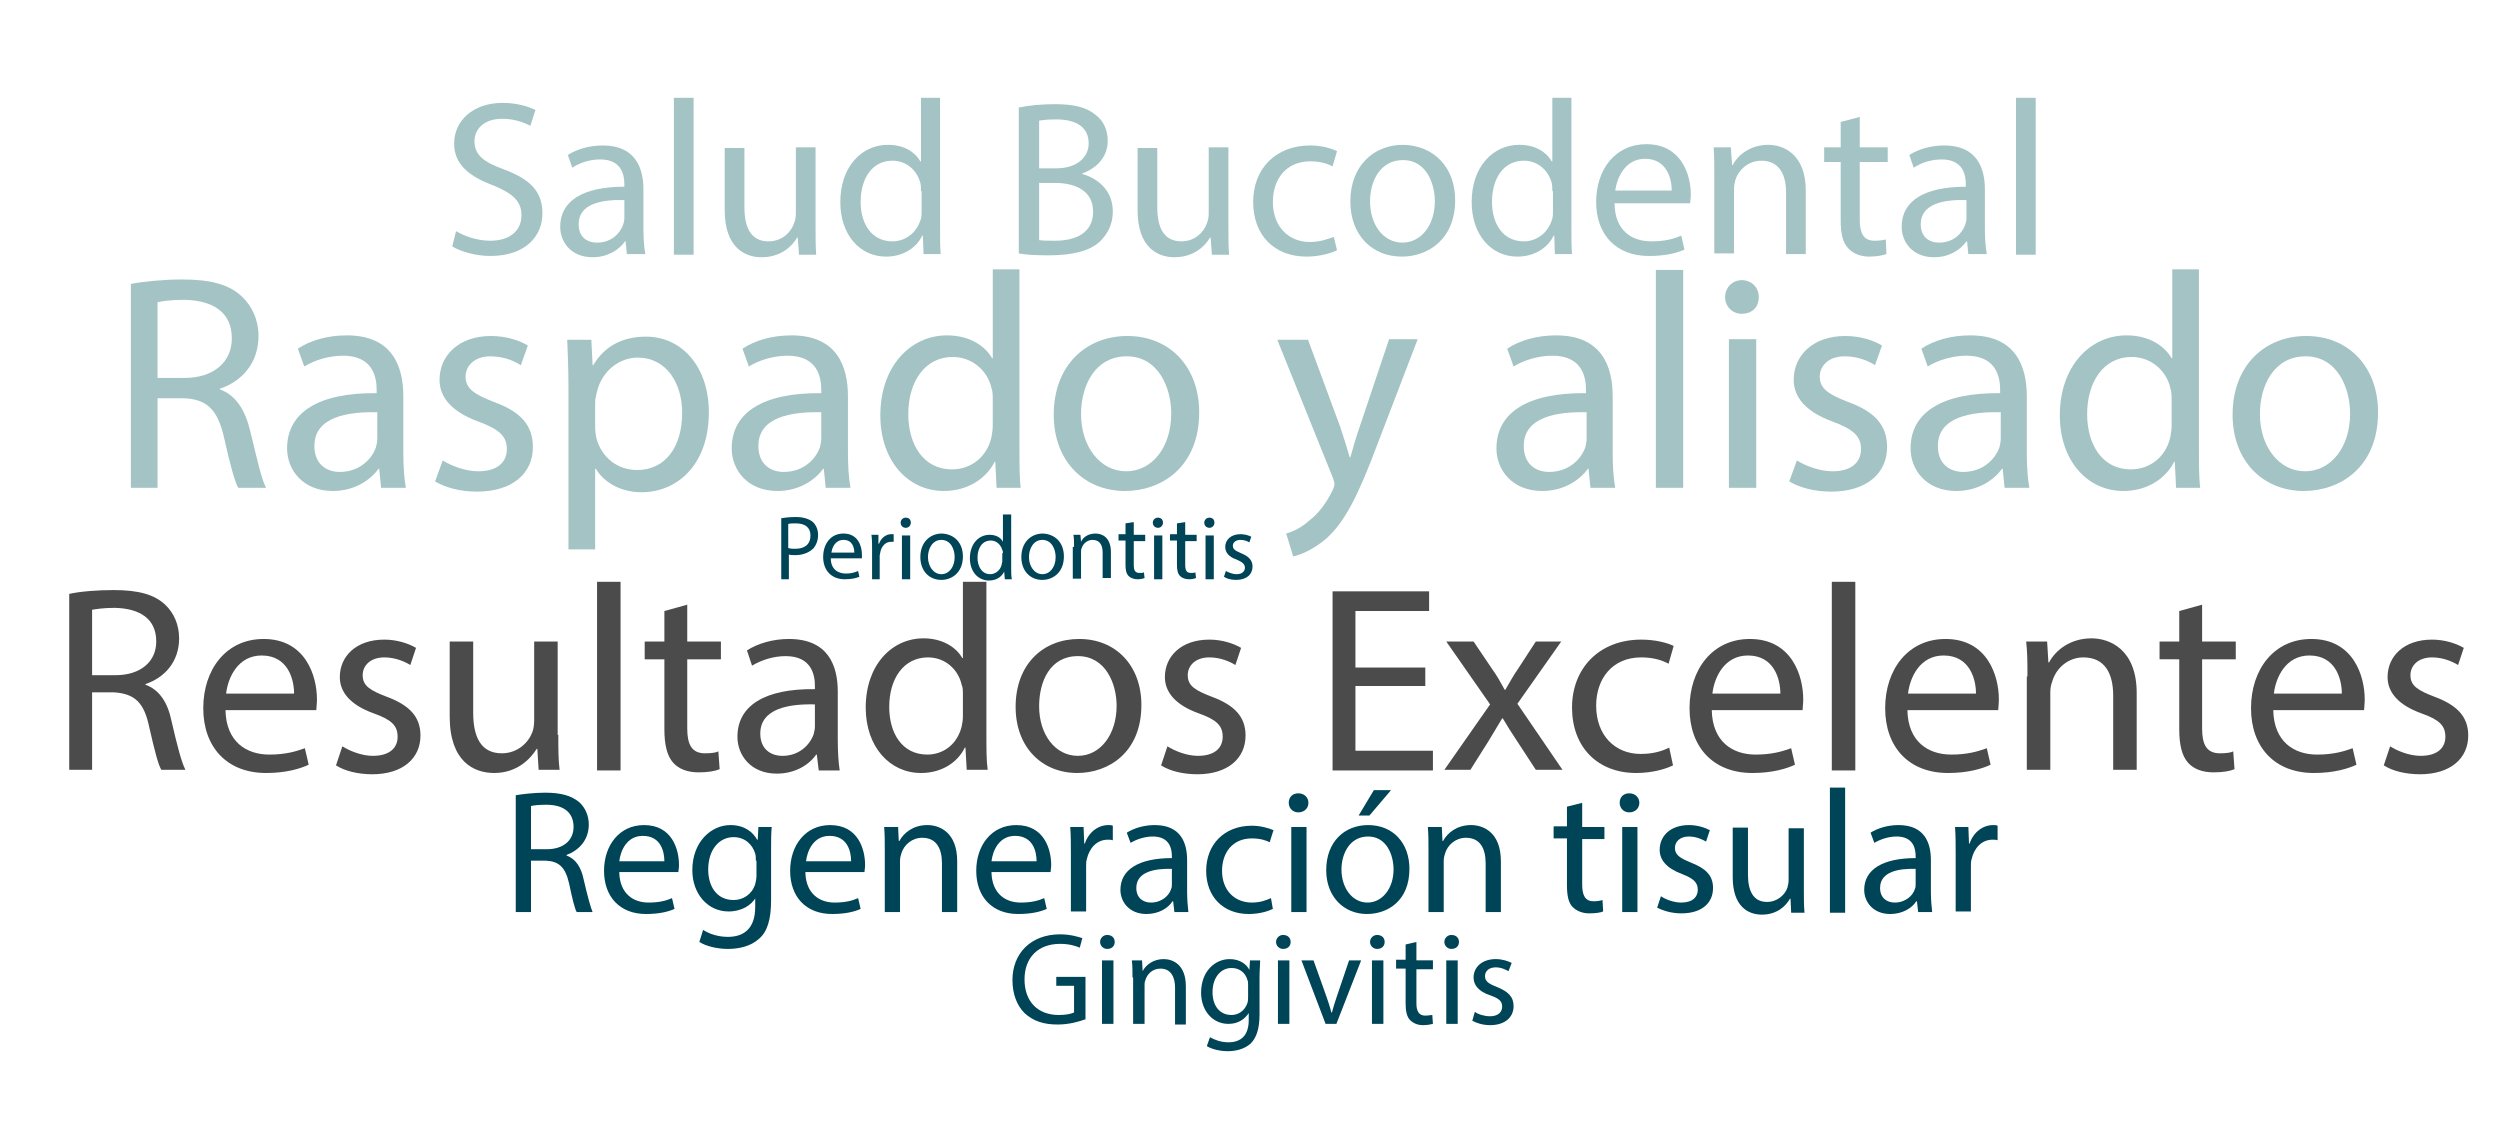 <?xml version="1.0" encoding="utf-8"?>
<!-- Generator: Adobe Illustrator 26.3.1, SVG Export Plug-In . SVG Version: 6.00 Build 0)  -->
<svg version="1.1" id="Capa_1" xmlns="http://www.w3.org/2000/svg" xmlns:xlink="http://www.w3.org/1999/xlink" x="0px" y="0px"
	 viewBox="0 0 393.6 179.8" style="enable-background:new 0 0 393.6 179.8;" xml:space="preserve">
<style type="text/css">
	.st0{fill:#004458;}
	.st1{fill:#A3C3C4;}
	.st2{fill-rule:evenodd;clip-rule:evenodd;fill:#FFFFFF;}
	.st3{fill:#FFFFFF;}
	.st4{fill:#4CB1E2;}
	.st5{fill:#FBFDFF;}
	.st6{fill:#2EADE1;}
	.st7{fill:#41B0E3;}
	.st8{fill:#FEFEFF;}
	.st9{fill:#3AAFE2;}
	.st10{fill:#FAFCFE;}
	.st11{enable-background:new    ;}
	.st12{fill:#4B4B4B;}
</style>
<g class="st11">
	<path class="st1" d="M71.8,36.4c1.4,0.8,3.3,1.5,5.4,1.5c3.1,0,4.9-1.6,4.9-4c0-2.2-1.3-3.4-4.4-4.7c-3.8-1.4-6.2-3.3-6.2-6.6
		c0-3.6,3-6.4,7.6-6.4c2.4,0,4.1,0.6,5.2,1.1l-0.8,2.5c-0.8-0.4-2.3-1.1-4.4-1.1c-3.2,0-4.4,1.9-4.4,3.5c0,2.2,1.4,3.3,4.7,4.5
		c4,1.5,6,3.4,6,6.9c0,3.6-2.7,6.7-8.2,6.7c-2.3,0-4.7-0.7-6-1.5L71.8,36.4z"/>
	<path class="st1" d="M98.7,40.1l-0.2-2.1h-0.1c-0.9,1.3-2.7,2.5-5.1,2.5c-3.4,0-5.1-2.4-5.1-4.8c0-4.1,3.6-6.3,10.1-6.3V29
		c0-1.4-0.4-3.9-3.8-3.9c-1.6,0-3.2,0.5-4.4,1.3l-0.7-2c1.4-0.9,3.4-1.5,5.5-1.5c5.1,0,6.4,3.5,6.4,6.9V36c0,1.5,0.1,2.9,0.3,4H98.7
		z M98.2,31.5c-3.3-0.1-7.1,0.5-7.1,3.8c0,2,1.3,2.9,2.9,2.9c2.2,0,3.6-1.4,4.1-2.8c0.1-0.3,0.2-0.7,0.2-1V31.5z"/>
	<path class="st1" d="M106.1,15.4h3.1v24.7h-3.1V15.4z"/>
	<path class="st1" d="M128.4,35.5c0,1.7,0,3.3,0.1,4.6h-2.7l-0.2-2.7h-0.1c-0.8,1.4-2.6,3.1-5.6,3.1c-2.6,0-5.8-1.5-5.8-7.4v-9.8
		h3.1v9.3c0,3.2,1,5.4,3.8,5.4c2.1,0,3.5-1.4,4-2.8c0.2-0.5,0.3-1,0.3-1.6V23.2h3.1V35.5z"/>
	<path class="st1" d="M148,15.4v20.3c0,1.5,0,3.2,0.1,4.3h-2.7l-0.1-2.9h-0.1c-0.9,1.9-3,3.3-5.7,3.3c-4.1,0-7.2-3.4-7.2-8.6
		c0-5.6,3.4-9,7.5-9c2.6,0,4.3,1.2,5.1,2.6h0.1v-10H148z M145,30.1c0-0.4,0-0.9-0.1-1.3c-0.5-1.9-2.1-3.5-4.4-3.5
		c-3.2,0-5,2.8-5,6.5c0,3.4,1.7,6.2,5,6.2c2.1,0,3.9-1.4,4.5-3.6c0.1-0.4,0.1-0.8,0.1-1.3V30.1z"/>
	<path class="st1" d="M160.6,16.9c1.3-0.3,3.4-0.5,5.5-0.5c3,0,5,0.5,6.4,1.7c1.2,0.9,1.9,2.3,1.9,4.1c0,2.3-1.5,4.2-4,5.1v0.1
		c2.2,0.6,4.8,2.4,4.8,5.9c0,2-0.8,3.5-2,4.7c-1.6,1.5-4.3,2.2-8.1,2.2c-2.1,0-3.7-0.1-4.7-0.3V16.9z M163.6,26.5h2.7
		c3.2,0,5.1-1.7,5.1-3.9c0-2.7-2.1-3.8-5.1-3.8c-1.4,0-2.2,0.1-2.7,0.2V26.5z M163.6,37.8c0.6,0.1,1.5,0.1,2.5,0.1
		c3.1,0,6-1.1,6-4.6c0-3.2-2.7-4.5-6-4.5h-2.5V37.8z"/>
	<path class="st1" d="M193.4,35.5c0,1.7,0,3.3,0.1,4.6h-2.7l-0.2-2.7h-0.1c-0.8,1.4-2.6,3.1-5.6,3.1c-2.6,0-5.8-1.5-5.8-7.4v-9.8
		h3.1v9.3c0,3.2,1,5.4,3.8,5.4c2.1,0,3.5-1.4,4-2.8c0.2-0.5,0.3-1,0.3-1.6V23.2h3.1V35.5z"/>
	<path class="st1" d="M210.5,39.4c-0.8,0.4-2.6,1-4.8,1c-5.1,0-8.4-3.4-8.4-8.6c0-5.2,3.5-8.9,9-8.9c1.8,0,3.4,0.5,4.2,0.9l-0.7,2.4
		c-0.7-0.4-1.9-0.8-3.5-0.8c-3.9,0-5.9,2.9-5.9,6.4c0,3.9,2.5,6.3,5.8,6.3c1.7,0,2.9-0.5,3.8-0.8L210.5,39.4z"/>
	<path class="st1" d="M229.1,31.5c0,6.2-4.3,8.9-8.4,8.9c-4.6,0-8.1-3.3-8.1-8.7c0-5.6,3.7-8.9,8.3-8.9
		C225.8,22.9,229.1,26.4,229.1,31.5z M215.7,31.7c0,3.7,2.1,6.5,5.1,6.5c2.9,0,5.1-2.7,5.1-6.5c0-2.9-1.4-6.5-5-6.5
		S215.7,28.5,215.7,31.7z"/>
	<path class="st1" d="M247.4,15.4v20.3c0,1.5,0,3.2,0.1,4.3h-2.7l-0.1-2.9h-0.1c-0.9,1.9-3,3.3-5.7,3.3c-4.1,0-7.2-3.4-7.2-8.6
		c0-5.6,3.4-9,7.5-9c2.6,0,4.3,1.2,5.1,2.6h0.1v-10H247.4z M244.4,30.1c0-0.4,0-0.9-0.1-1.3c-0.5-1.9-2.1-3.5-4.4-3.5
		c-3.2,0-5,2.8-5,6.5c0,3.4,1.7,6.2,5,6.2c2.1,0,3.9-1.4,4.5-3.6c0.1-0.4,0.1-0.8,0.1-1.3V30.1z"/>
	<path class="st1" d="M254.2,32.2c0.1,4.1,2.7,5.8,5.8,5.8c2.2,0,3.5-0.4,4.7-0.9l0.5,2.2c-1.1,0.5-2.9,1-5.6,1
		c-5.2,0-8.3-3.4-8.3-8.5s3-9.1,7.9-9.1c5.5,0,7,4.8,7,7.9c0,0.6-0.1,1.1-0.1,1.4H254.2z M263.2,30c0-1.9-0.8-5-4.2-5
		c-3.1,0-4.4,2.9-4.7,5H263.2z"/>
	<path class="st1" d="M269.9,27.8c0-1.7,0-3.2-0.1-4.6h2.7l0.2,2.8h0.1c0.8-1.6,2.8-3.2,5.6-3.2c2.3,0,5.9,1.4,5.9,7.2v10h-3.1v-9.7
		c0-2.7-1-5-3.9-5c-2,0-3.6,1.4-4.1,3.1c-0.1,0.4-0.2,0.9-0.2,1.4v10.1h-3.1V27.8z"/>
	<path class="st1" d="M292.8,18.4v4.8h4.4v2.3h-4.4v9.1c0,2.1,0.6,3.3,2.3,3.3c0.8,0,1.4-0.1,1.8-0.2L297,40
		c-0.6,0.2-1.5,0.4-2.7,0.4c-1.4,0-2.6-0.5-3.3-1.3c-0.9-0.9-1.2-2.4-1.2-4.4v-9.2h-2.6v-2.3h2.6v-4L292.8,18.4z"/>
	<path class="st1" d="M309.9,40.1l-0.2-2.1h-0.1c-0.9,1.3-2.7,2.5-5.1,2.5c-3.4,0-5.1-2.4-5.1-4.8c0-4.1,3.6-6.3,10.1-6.3V29
		c0-1.4-0.4-3.9-3.8-3.9c-1.6,0-3.2,0.5-4.4,1.3l-0.7-2c1.4-0.9,3.4-1.5,5.5-1.5c5.1,0,6.4,3.5,6.4,6.9V36c0,1.5,0.1,2.9,0.3,4
		H309.9z M309.5,31.5c-3.3-0.1-7.1,0.5-7.1,3.8c0,2,1.3,2.9,2.9,2.9c2.2,0,3.6-1.4,4.1-2.8c0.1-0.3,0.2-0.7,0.2-1V31.5z"/>
	<path class="st1" d="M317.4,15.4h3.1v24.7h-3.1V15.4z"/>
</g>
<g class="st11">
	<path class="st1" d="M20.6,44.7c2.1-0.4,5.2-0.7,8.1-0.7c4.5,0,7.4,0.8,9.4,2.7c1.6,1.5,2.6,3.7,2.6,6.2c0,4.3-2.7,7.2-6.1,8.3v0.1
		c2.5,0.9,4,3.2,4.8,6.6c1.1,4.5,1.8,7.7,2.5,8.9h-4.4c-0.5-0.9-1.3-3.7-2.2-7.8c-1-4.5-2.7-6.2-6.5-6.3h-4v14.1h-4.2V44.7z
		 M24.8,59.5h4.3c4.5,0,7.4-2.5,7.4-6.2c0-4.2-3-6-7.5-6.1c-2,0-3.5,0.2-4.2,0.4V59.5z"/>
	<path class="st1" d="M60,76.8l-0.3-3h-0.1c-1.3,1.8-3.8,3.5-7.2,3.5c-4.7,0-7.2-3.3-7.2-6.7c0-5.7,5-8.8,14.1-8.7v-0.5
		c0-1.9-0.5-5.4-5.3-5.4c-2.2,0-4.5,0.7-6.1,1.7l-1-2.8c1.9-1.3,4.7-2.1,7.7-2.1c7.2,0,8.9,4.9,8.9,9.6v8.8c0,2,0.1,4,0.4,5.6H60z
		 M59.4,64.9c-4.6-0.1-9.9,0.7-9.9,5.3c0,2.8,1.8,4.1,4,4.1c3,0,5-1.9,5.7-3.9c0.1-0.4,0.2-0.9,0.2-1.4V64.9z"/>
	<path class="st1" d="M69.7,72.5c1.3,0.8,3.5,1.7,5.6,1.7c3.1,0,4.5-1.5,4.5-3.5c0-2-1.2-3.1-4.4-4.3c-4.2-1.5-6.2-3.8-6.2-6.6
		c0-3.8,3-6.9,8.1-6.9c2.4,0,4.5,0.7,5.8,1.5l-1.1,3.1c-0.9-0.6-2.6-1.4-4.8-1.4c-2.5,0-3.9,1.5-3.9,3.2c0,1.9,1.4,2.8,4.5,4
		c4.1,1.5,6.1,3.6,6.1,7.1c0,4.1-3.2,7-8.8,7c-2.6,0-4.9-0.6-6.6-1.6L69.7,72.5z"/>
	<path class="st1" d="M89.5,61.1c0-3-0.1-5.4-0.2-7.6h3.8l0.2,4h0.1c1.7-2.9,4.5-4.5,8.3-4.5c5.7,0,9.9,4.8,9.9,11.9
		c0,8.4-5.1,12.6-10.6,12.6c-3.1,0-5.8-1.4-7.2-3.7h-0.1v12.7h-4.2V61.1z M93.7,67.3c0,0.6,0.1,1.2,0.2,1.7c0.8,3,3.3,5,6.4,5
		c4.5,0,7.1-3.7,7.1-9c0-4.7-2.5-8.7-7-8.7c-2.9,0-5.6,2.1-6.4,5.3c-0.1,0.5-0.3,1.2-0.3,1.7V67.3z"/>
	<path class="st1" d="M130,76.8l-0.3-3h-0.1c-1.3,1.8-3.8,3.5-7.2,3.5c-4.7,0-7.2-3.3-7.2-6.7c0-5.7,5-8.8,14.1-8.7v-0.5
		c0-1.9-0.5-5.4-5.3-5.4c-2.2,0-4.5,0.7-6.1,1.7l-1-2.8c1.9-1.3,4.7-2.1,7.7-2.1c7.2,0,8.9,4.9,8.9,9.6v8.8c0,2,0.1,4,0.4,5.6H130z
		 M129.3,64.9c-4.6-0.1-9.9,0.7-9.9,5.3c0,2.8,1.8,4.1,4,4.1c3,0,5-1.9,5.7-3.9c0.1-0.4,0.2-0.9,0.2-1.4V64.9z"/>
	<path class="st1" d="M160.5,42.5v28.3c0,2.1,0,4.5,0.2,6h-3.8l-0.2-4.1h-0.1c-1.3,2.6-4.2,4.6-8,4.6c-5.7,0-10-4.8-10-11.9
		c0-7.8,4.8-12.6,10.5-12.6c3.6,0,6,1.7,7.1,3.6h0.1v-14H160.5z M156.3,62.9c0-0.5,0-1.3-0.2-1.8c-0.6-2.7-3-4.9-6.1-4.9
		c-4.4,0-7,3.9-7,9c0,4.7,2.3,8.7,6.9,8.7c2.9,0,5.5-1.9,6.2-5.1c0.1-0.6,0.2-1.2,0.2-1.8V62.9z"/>
	<path class="st1" d="M188.8,64.9c0,8.7-6,12.4-11.7,12.4c-6.3,0-11.2-4.6-11.2-12c0-7.8,5.1-12.4,11.6-12.4
		C184.2,52.9,188.8,57.8,188.8,64.9z M170.2,65.2c0,5.1,3,9,7.1,9c4.1,0,7.1-3.8,7.1-9.1c0-4-2-9-7-9
		C172.4,56.1,170.2,60.7,170.2,65.2z"/>
	<path class="st1" d="M205.9,53.4l5.1,13.8c0.5,1.5,1.1,3.4,1.5,4.8h0.1c0.4-1.4,0.9-3.2,1.5-4.9l4.6-13.7h4.5l-6.4,16.7
		c-3,8-5.1,12.1-8,14.7c-2.1,1.8-4.2,2.6-5.2,2.8l-1.1-3.6c1.1-0.3,2.5-1,3.7-2.1c1.2-0.9,2.6-2.6,3.6-4.7c0.2-0.4,0.3-0.8,0.3-1
		s-0.1-0.6-0.3-1.1l-8.7-21.6H205.9z"/>
	<path class="st1" d="M250.4,76.8l-0.3-3h-0.1c-1.3,1.8-3.8,3.5-7.2,3.5c-4.7,0-7.2-3.3-7.2-6.7c0-5.7,5-8.8,14.1-8.7v-0.5
		c0-1.9-0.5-5.4-5.3-5.4c-2.2,0-4.5,0.7-6.1,1.7l-1-2.8c1.9-1.3,4.7-2.1,7.7-2.1c7.2,0,8.9,4.9,8.9,9.6v8.8c0,2,0.1,4,0.4,5.6H250.4
		z M249.8,64.9c-4.6-0.1-9.9,0.7-9.9,5.3c0,2.8,1.8,4.1,4,4.1c3,0,5-1.9,5.7-3.9c0.1-0.4,0.2-0.9,0.2-1.4V64.9z"/>
	<path class="st1" d="M260.7,42.5h4.3v34.3h-4.3V42.5z"/>
	<path class="st1" d="M276.9,46.8c0,1.5-1,2.6-2.7,2.6c-1.5,0-2.6-1.2-2.6-2.6c0-1.5,1.1-2.7,2.7-2.7
		C275.9,44.2,276.9,45.3,276.9,46.8z M272.2,76.8V53.4h4.3v23.4H272.2z"/>
	<path class="st1" d="M282.9,72.5c1.3,0.8,3.5,1.7,5.6,1.7c3.1,0,4.5-1.5,4.5-3.5c0-2-1.2-3.1-4.4-4.3c-4.2-1.5-6.2-3.8-6.2-6.6
		c0-3.8,3-6.9,8.1-6.9c2.4,0,4.5,0.7,5.8,1.5l-1.1,3.1c-0.9-0.6-2.6-1.4-4.8-1.4c-2.5,0-3.9,1.5-3.9,3.2c0,1.9,1.4,2.8,4.5,4
		c4.1,1.5,6.1,3.6,6.1,7.1c0,4.1-3.2,7-8.8,7c-2.6,0-4.9-0.6-6.6-1.6L282.9,72.5z"/>
	<path class="st1" d="M315.6,76.8l-0.3-3h-0.1c-1.3,1.8-3.8,3.5-7.2,3.5c-4.7,0-7.2-3.3-7.2-6.7c0-5.7,5-8.8,14.1-8.7v-0.5
		c0-1.9-0.5-5.4-5.3-5.4c-2.2,0-4.5,0.7-6.1,1.7l-1-2.8c1.9-1.3,4.7-2.1,7.7-2.1c7.2,0,8.9,4.9,8.9,9.6v8.8c0,2,0.1,4,0.4,5.6H315.6
		z M315,64.9c-4.6-0.1-9.9,0.7-9.9,5.3c0,2.8,1.8,4.1,4,4.1c3,0,5-1.9,5.7-3.9c0.1-0.4,0.2-0.9,0.2-1.4V64.9z"/>
	<path class="st1" d="M346.2,42.5v28.3c0,2.1,0,4.5,0.2,6h-3.8l-0.2-4.1h-0.1c-1.3,2.6-4.2,4.6-8,4.6c-5.7,0-10-4.8-10-11.9
		c0-7.8,4.8-12.6,10.5-12.6c3.6,0,6,1.7,7.1,3.6h0.1v-14H346.2z M341.9,62.9c0-0.5,0-1.3-0.2-1.8c-0.6-2.7-3-4.9-6.1-4.9
		c-4.4,0-7,3.9-7,9c0,4.7,2.3,8.7,6.9,8.7c2.9,0,5.5-1.9,6.2-5.1c0.1-0.6,0.2-1.2,0.2-1.8V62.9z"/>
	<path class="st1" d="M374.4,64.9c0,8.7-6,12.4-11.7,12.4c-6.3,0-11.2-4.6-11.2-12c0-7.8,5.1-12.4,11.6-12.4
		C369.8,52.9,374.4,57.8,374.4,64.9z M355.8,65.2c0,5.1,3,9,7.1,9c4.1,0,7.1-3.8,7.1-9.1c0-4-2-9-7-9
		C358,56.1,355.8,60.7,355.8,65.2z"/>
</g>
<g>
	<g>
		<path class="st0" d="M122.9,81.6c0.6-0.1,1.4-0.2,2.4-0.2c1.2,0,2.1,0.3,2.7,0.8c0.5,0.5,0.8,1.2,0.8,2c0,0.9-0.3,1.6-0.7,2.1
			c-0.7,0.7-1.7,1.1-2.9,1.1c-0.4,0-0.7,0-1-0.1v3.9h-1.2V81.6z M124.2,86.3c0.3,0.1,0.6,0.1,1,0.1c1.5,0,2.4-0.7,2.4-2.1
			c0-1.3-0.9-1.9-2.3-1.9c-0.5,0-1,0-1.2,0.1V86.3z"/>
		<path class="st0" d="M130.8,87.9c0,1.7,1.1,2.4,2.4,2.4c0.9,0,1.4-0.2,1.9-0.4l0.2,0.9c-0.4,0.2-1.2,0.4-2.3,0.4
			c-2.1,0-3.4-1.4-3.4-3.5s1.2-3.7,3.2-3.7c2.3,0,2.9,2,2.9,3.3c0,0.3,0,0.5,0,0.6H130.8z M134.5,87c0-0.8-0.3-2-1.7-2
			c-1.3,0-1.8,1.2-1.9,2H134.5z"/>
		<path class="st0" d="M137.3,86.4c0-0.8,0-1.5-0.1-2.2h1.1l0,1.4h0.1c0.3-0.9,1.1-1.5,1.9-1.5c0.1,0,0.2,0,0.4,0v1.2
			c-0.1,0-0.3,0-0.4,0c-0.9,0-1.5,0.7-1.7,1.6c0,0.2-0.1,0.4-0.1,0.6v3.7h-1.2V86.4z"/>
		<path class="st0" d="M143.4,82.3c0,0.4-0.3,0.8-0.8,0.8c-0.4,0-0.8-0.3-0.8-0.8c0-0.4,0.3-0.8,0.8-0.8
			C143.1,81.5,143.4,81.8,143.4,82.3z M142,91.2v-6.9h1.3v6.9H142z"/>
		<path class="st0" d="M151.6,87.6c0,2.6-1.8,3.7-3.4,3.7c-1.9,0-3.3-1.4-3.3-3.6c0-2.3,1.5-3.7,3.4-3.7
			C150.3,84.1,151.6,85.5,151.6,87.6z M146.1,87.7c0,1.5,0.9,2.7,2.1,2.7c1.2,0,2.1-1.1,2.1-2.7c0-1.2-0.6-2.7-2.1-2.7
			C146.8,85,146.1,86.4,146.1,87.7z"/>
		<path class="st0" d="M159.2,81v8.4c0,0.6,0,1.3,0.1,1.8h-1.1l-0.1-1.2h0c-0.4,0.8-1.2,1.4-2.4,1.4c-1.7,0-3-1.4-3-3.5
			c0-2.3,1.4-3.7,3.1-3.7c1.1,0,1.8,0.5,2.1,1.1h0V81H159.2z M157.9,87.1c0-0.2,0-0.4-0.1-0.5c-0.2-0.8-0.9-1.5-1.8-1.5
			c-1.3,0-2.1,1.1-2.1,2.7c0,1.4,0.7,2.6,2,2.6c0.8,0,1.6-0.6,1.8-1.5c0-0.2,0.1-0.3,0.1-0.5V87.1z"/>
		<path class="st0" d="M167.5,87.6c0,2.6-1.8,3.7-3.4,3.7c-1.9,0-3.3-1.4-3.3-3.6c0-2.3,1.5-3.7,3.4-3.7
			C166.2,84.1,167.5,85.5,167.5,87.6z M162,87.7c0,1.5,0.9,2.7,2.1,2.7c1.2,0,2.1-1.1,2.1-2.7c0-1.2-0.6-2.7-2.1-2.7
			C162.7,85,162,86.4,162,87.7z"/>
		<path class="st0" d="M169.1,86.1c0-0.7,0-1.3-0.1-1.9h1.1l0.1,1.1h0c0.3-0.7,1.1-1.3,2.3-1.3c1,0,2.4,0.6,2.4,2.9v4.1h-1.3v-4
			c0-1.1-0.4-2-1.6-2c-0.8,0-1.5,0.6-1.7,1.3c-0.1,0.2-0.1,0.4-0.1,0.6v4.2h-1.3V86.1z"/>
		<path class="st0" d="M178.5,82.2v2h1.8v1h-1.8v3.7c0,0.9,0.2,1.3,0.9,1.3c0.3,0,0.6,0,0.7-0.1l0.1,0.9c-0.2,0.1-0.6,0.2-1.1,0.2
			c-0.6,0-1.1-0.2-1.4-0.5c-0.4-0.4-0.5-1-0.5-1.8v-3.8h-1.1v-1h1.1v-1.7L178.5,82.2z"/>
		<path class="st0" d="M183.1,82.3c0,0.4-0.3,0.8-0.8,0.8c-0.4,0-0.8-0.3-0.8-0.8c0-0.4,0.3-0.8,0.8-0.8
			C182.8,81.5,183.1,81.8,183.1,82.3z M181.7,91.2v-6.9h1.3v6.9H181.7z"/>
		<path class="st0" d="M186.6,82.2v2h1.8v1h-1.8v3.7c0,0.9,0.2,1.3,0.9,1.3c0.3,0,0.6,0,0.7-0.1l0.1,0.9c-0.2,0.1-0.6,0.2-1.1,0.2
			c-0.6,0-1.1-0.2-1.4-0.5c-0.4-0.4-0.5-1-0.5-1.8v-3.8h-1.1v-1h1.1v-1.7L186.6,82.2z"/>
		<path class="st0" d="M191.2,82.3c0,0.4-0.3,0.8-0.8,0.8c-0.4,0-0.8-0.3-0.8-0.8c0-0.4,0.3-0.8,0.8-0.8
			C190.9,81.5,191.2,81.8,191.2,82.3z M189.8,91.2v-6.9h1.3v6.9H189.8z"/>
		<path class="st0" d="M193,89.9c0.4,0.2,1,0.5,1.7,0.5c0.9,0,1.3-0.5,1.3-1c0-0.6-0.4-0.9-1.3-1.3c-1.2-0.4-1.8-1.1-1.8-2
			c0-1.1,0.9-2,2.4-2c0.7,0,1.3,0.2,1.7,0.4l-0.3,0.9c-0.3-0.2-0.8-0.4-1.4-0.4c-0.7,0-1.2,0.4-1.2,0.9c0,0.6,0.4,0.8,1.3,1.2
			c1.2,0.5,1.8,1.1,1.8,2.1c0,1.2-0.9,2.1-2.6,2.1c-0.8,0-1.5-0.2-1.9-0.5L193,89.9z"/>
	</g>
</g>
<g class="st11">
	<path class="st12" d="M10.9,93.5c1.8-0.4,4.5-0.6,7-0.6c3.9,0,6.4,0.7,8.1,2.3c1.4,1.3,2.2,3.2,2.2,5.3c0,3.7-2.3,6.2-5.3,7.2v0.1
		c2.2,0.8,3.5,2.8,4.1,5.7c0.9,3.9,1.6,6.6,2.2,7.7h-3.8c-0.5-0.8-1.1-3.2-1.9-6.7c-0.8-3.9-2.3-5.3-5.6-5.5h-3.4v12.2h-3.6V93.5z
		 M14.5,106.3h3.7c3.9,0,6.4-2.1,6.4-5.3c0-3.6-2.6-5.2-6.5-5.3c-1.8,0-3,0.2-3.6,0.3V106.3z"/>
	<path class="st12" d="M35.5,111.8c0.1,5,3.3,7,6.9,7c2.6,0,4.2-0.5,5.6-1l0.6,2.6c-1.3,0.6-3.5,1.3-6.7,1.3
		c-6.2,0-9.9-4.1-9.9-10.2c0-6.1,3.6-10.9,9.5-10.9c6.6,0,8.4,5.8,8.4,9.5c0,0.8-0.1,1.3-0.1,1.7H35.5z M46.3,109.2c0-2.3-1-6-5.1-6
		c-3.7,0-5.3,3.4-5.6,6H46.3z"/>
	<path class="st12" d="M53.9,117.5c1.1,0.7,3,1.5,4.8,1.5c2.7,0,3.9-1.3,3.9-3c0-1.8-1-2.7-3.8-3.7c-3.6-1.3-5.3-3.3-5.3-5.7
		c0-3.3,2.6-5.9,7-5.9c2,0,3.8,0.6,5,1.3l-0.9,2.7c-0.8-0.5-2.3-1.2-4.1-1.2c-2.2,0-3.4,1.3-3.4,2.8c0,1.7,1.2,2.4,3.8,3.4
		c3.5,1.3,5.3,3.1,5.3,6.1c0,3.6-2.8,6.1-7.6,6.1c-2.2,0-4.3-0.5-5.7-1.4L53.9,117.5z"/>
	<path class="st12" d="M87.9,115.7c0,2.1,0,3.9,0.2,5.5h-3.3l-0.2-3.3h-0.1c-1,1.6-3.1,3.8-6.7,3.8c-3.2,0-7-1.8-7-8.9V101h3.7v11.2
		c0,3.8,1.2,6.4,4.5,6.4c2.5,0,4.2-1.7,4.8-3.3c0.2-0.5,0.3-1.2,0.3-1.9V101h3.7V115.7z"/>
	<path class="st12" d="M94,91.6h3.7v29.7H94V91.6z"/>
	<path class="st12" d="M108.2,95.2v5.8h5.3v2.8h-5.3v10.9c0,2.5,0.7,3.9,2.8,3.9c1,0,1.7-0.1,2.1-0.3l0.2,2.8
		c-0.7,0.3-1.8,0.5-3.3,0.5c-1.7,0-3.1-0.5-4-1.5c-1-1.1-1.4-2.9-1.4-5.3v-11h-3.1V101h3.1v-4.8L108.2,95.2z"/>
	<path class="st12" d="M128.9,121.3l-0.3-2.5h-0.1c-1.1,1.6-3.3,3-6.2,3c-4.1,0-6.2-2.9-6.2-5.8c0-4.9,4.3-7.6,12.2-7.5V108
		c0-1.7-0.5-4.7-4.6-4.7c-1.9,0-3.8,0.6-5.3,1.5l-0.8-2.4c1.7-1.1,4.1-1.8,6.6-1.8c6.2,0,7.7,4.2,7.7,8.3v7.6c0,1.8,0.1,3.5,0.3,4.8
		H128.9z M128.3,110.9c-4-0.1-8.6,0.6-8.6,4.6c0,2.4,1.6,3.5,3.5,3.5c2.6,0,4.3-1.7,4.9-3.4c0.1-0.4,0.2-0.8,0.2-1.2V110.9z"/>
	<path class="st12" d="M155.3,91.6V116c0,1.8,0,3.8,0.2,5.2h-3.3l-0.2-3.5h-0.1c-1.1,2.3-3.6,4-6.9,4c-4.9,0-8.7-4.1-8.7-10.3
		c0-6.7,4.1-10.9,9.1-10.9c3.1,0,5.2,1.5,6.1,3.1h0.1V91.6H155.3z M151.6,109.3c0-0.5,0-1.1-0.2-1.5c-0.5-2.3-2.5-4.3-5.3-4.3
		c-3.8,0-6.1,3.3-6.1,7.8c0,4.1,2,7.5,6,7.5c2.5,0,4.7-1.6,5.4-4.4c0.1-0.5,0.2-1,0.2-1.6V109.3z"/>
	<path class="st12" d="M179.7,111c0,7.5-5.2,10.7-10.1,10.7c-5.5,0-9.7-4-9.7-10.4c0-6.8,4.4-10.7,10-10.7
		C175.7,100.6,179.7,104.8,179.7,111z M163.6,111.2c0,4.4,2.5,7.8,6.1,7.8c3.5,0,6.1-3.3,6.1-7.9c0-3.4-1.7-7.8-6.1-7.8
		S163.6,107.3,163.6,111.2z"/>
	<path class="st12" d="M183.8,117.5c1.1,0.7,3,1.5,4.8,1.5c2.7,0,3.9-1.3,3.9-3c0-1.8-1-2.7-3.8-3.7c-3.6-1.3-5.3-3.3-5.3-5.7
		c0-3.3,2.6-5.9,7-5.9c2,0,3.8,0.6,5,1.3l-0.9,2.7c-0.8-0.5-2.3-1.2-4.1-1.2c-2.2,0-3.4,1.3-3.4,2.8c0,1.7,1.2,2.4,3.8,3.4
		c3.5,1.3,5.3,3.1,5.3,6.1c0,3.6-2.8,6.1-7.6,6.1c-2.2,0-4.3-0.5-5.7-1.4L183.8,117.5z"/>
	<path class="st12" d="M224.4,108h-11v10.2h12.2v3.1h-15.8V93.1h15.2v3.1h-11.6v8.9h11V108z"/>
	<path class="st12" d="M232,101l2.9,4.3c0.8,1.1,1.4,2.2,2,3.3h0.1c0.7-1.2,1.3-2.3,2-3.3l2.8-4.3h4l-6.9,9.8l7.1,10.4h-4.2l-3-4.6
		c-0.8-1.2-1.5-2.3-2.2-3.5h-0.1c-0.7,1.2-1.4,2.3-2.1,3.5l-2.9,4.6h-4.1l7.2-10.3l-6.9-9.9H232z"/>
	<path class="st12" d="M263.4,120.5c-1,0.5-3.1,1.2-5.8,1.2c-6.1,0-10.1-4.1-10.1-10.3c0-6.2,4.3-10.7,10.9-10.7
		c2.2,0,4.1,0.5,5.1,1l-0.8,2.8c-0.9-0.5-2.3-1-4.3-1c-4.6,0-7.1,3.4-7.1,7.6c0,4.7,3,7.6,7,7.6c2.1,0,3.5-0.5,4.5-1L263.4,120.5z"
		/>
	<path class="st12" d="M269.5,111.8c0.1,5,3.3,7,6.9,7c2.6,0,4.2-0.5,5.6-1l0.6,2.6c-1.3,0.6-3.5,1.3-6.7,1.3
		c-6.2,0-9.9-4.1-9.9-10.2c0-6.1,3.6-10.9,9.5-10.9c6.6,0,8.4,5.8,8.4,9.5c0,0.8-0.1,1.3-0.1,1.7H269.5z M280.3,109.2
		c0-2.3-1-6-5.1-6c-3.7,0-5.3,3.4-5.6,6H280.3z"/>
	<path class="st12" d="M288.4,91.6h3.7v29.7h-3.7V91.6z"/>
	<path class="st12" d="M300.3,111.8c0.1,5,3.3,7,6.9,7c2.6,0,4.2-0.5,5.6-1l0.6,2.6c-1.3,0.6-3.5,1.3-6.7,1.3
		c-6.2,0-9.9-4.1-9.9-10.2c0-6.1,3.6-10.9,9.5-10.9c6.6,0,8.4,5.8,8.4,9.5c0,0.8-0.1,1.3-0.1,1.7H300.3z M311.1,109.2
		c0-2.3-1-6-5.1-6c-3.7,0-5.3,3.4-5.6,6H311.1z"/>
	<path class="st12" d="M319.2,106.5c0-2.1,0-3.8-0.2-5.5h3.3l0.2,3.3h0.1c1-1.9,3.3-3.8,6.7-3.8c2.8,0,7.1,1.7,7.1,8.6v12.1h-3.7
		v-11.7c0-3.3-1.2-6-4.7-6c-2.4,0-4.3,1.7-4.9,3.8c-0.2,0.5-0.3,1.1-0.3,1.7v12.2h-3.7V106.5z"/>
	<path class="st12" d="M346.7,95.2v5.8h5.3v2.8h-5.3v10.9c0,2.5,0.7,3.9,2.8,3.9c1,0,1.7-0.1,2.1-0.3l0.2,2.8
		c-0.7,0.3-1.8,0.5-3.3,0.5c-1.7,0-3.1-0.5-4-1.5c-1-1.1-1.4-2.9-1.4-5.3v-11H340V101h3.1v-4.8L346.7,95.2z"/>
	<path class="st12" d="M357.9,111.8c0.1,5,3.3,7,6.9,7c2.6,0,4.2-0.5,5.6-1l0.6,2.6c-1.3,0.6-3.5,1.3-6.7,1.3
		c-6.2,0-9.9-4.1-9.9-10.2c0-6.1,3.6-10.9,9.5-10.9c6.6,0,8.4,5.8,8.4,9.5c0,0.8-0.1,1.3-0.1,1.7H357.9z M368.7,109.2
		c0-2.3-1-6-5.1-6c-3.7,0-5.3,3.4-5.6,6H368.7z"/>
	<path class="st12" d="M376.3,117.5c1.1,0.7,3,1.5,4.8,1.5c2.7,0,3.9-1.3,3.9-3c0-1.8-1-2.7-3.8-3.7c-3.6-1.3-5.3-3.3-5.3-5.7
		c0-3.3,2.6-5.9,7-5.9c2,0,3.8,0.6,5,1.3l-0.9,2.7c-0.8-0.5-2.3-1.2-4.1-1.2c-2.2,0-3.4,1.3-3.4,2.8c0,1.7,1.2,2.4,3.8,3.4
		c3.5,1.3,5.3,3.1,5.3,6.1c0,3.6-2.8,6.1-7.6,6.1c-2.2,0-4.3-0.5-5.7-1.4L376.3,117.5z"/>
</g>
<g class="st11">
	<path class="st0" d="M81.2,125.2c1.2-0.2,3-0.4,4.6-0.4c2.6,0,4.2,0.5,5.4,1.5c0.9,0.8,1.5,2.1,1.5,3.5c0,2.5-1.6,4.1-3.5,4.8v0.1
		c1.4,0.5,2.3,1.8,2.7,3.8c0.6,2.6,1.1,4.4,1.4,5.1h-2.5c-0.3-0.5-0.7-2.1-1.2-4.5c-0.6-2.6-1.6-3.5-3.7-3.6h-2.3v8.1h-2.4V125.2z
		 M83.6,133.7h2.5c2.6,0,4.2-1.4,4.2-3.5c0-2.4-1.7-3.5-4.3-3.5c-1.2,0-2,0.1-2.4,0.2V133.7z"/>
	<path class="st0" d="M97.5,137.4c0.1,3.3,2.2,4.7,4.6,4.7c1.7,0,2.8-0.3,3.7-0.7l0.4,1.7c-0.9,0.4-2.3,0.8-4.5,0.8
		c-4.1,0-6.6-2.7-6.6-6.8c0-4,2.4-7.2,6.3-7.2c4.4,0,5.5,3.8,5.5,6.3c0,0.5-0.1,0.9-0.1,1.1H97.5z M104.6,135.6c0-1.6-0.6-4-3.4-4
		c-2.5,0-3.5,2.3-3.7,4H104.6z"/>
	<path class="st0" d="M121.5,130.2c-0.1,1-0.1,2-0.1,3.7v7.8c0,3.1-0.6,5-1.9,6.1c-1.3,1.2-3.2,1.6-4.9,1.6c-1.6,0-3.4-0.4-4.5-1.1
		l0.6-1.9c0.9,0.6,2.3,1.1,3.9,1.1c2.5,0,4.3-1.3,4.3-4.7v-1.5H119c-0.7,1.2-2.2,2.2-4.3,2.2c-3.3,0-5.7-2.8-5.7-6.5
		c0-4.5,3-7.1,6-7.1c2.3,0,3.6,1.2,4.2,2.3h0.1l0.1-2H121.5z M119,135.5c0-0.4,0-0.8-0.1-1.1c-0.4-1.4-1.6-2.6-3.4-2.6
		c-2.3,0-4,2-4,5.1c0,2.6,1.3,4.8,4,4.8c1.5,0,2.9-0.9,3.4-2.5c0.1-0.4,0.2-0.9,0.2-1.3V135.5z"/>
	<path class="st0" d="M126.8,137.4c0.1,3.3,2.2,4.7,4.6,4.7c1.7,0,2.8-0.3,3.7-0.7l0.4,1.7c-0.9,0.4-2.3,0.8-4.5,0.8
		c-4.1,0-6.6-2.7-6.6-6.8c0-4,2.4-7.2,6.3-7.2c4.4,0,5.5,3.8,5.5,6.3c0,0.5-0.1,0.9-0.1,1.1H126.8z M134,135.6c0-1.6-0.6-4-3.4-4
		c-2.5,0-3.5,2.3-3.7,4H134z"/>
	<path class="st0" d="M139.3,133.8c0-1.4,0-2.5-0.1-3.6h2.2l0.1,2.2h0.1c0.7-1.3,2.2-2.5,4.4-2.5c1.9,0,4.7,1.1,4.7,5.7v8h-2.4v-7.7
		c0-2.2-0.8-4-3.1-4c-1.6,0-2.9,1.1-3.3,2.5c-0.1,0.3-0.2,0.7-0.2,1.1v8.1h-2.4V133.8z"/>
	<path class="st0" d="M156.1,137.4c0.1,3.3,2.2,4.7,4.6,4.7c1.7,0,2.8-0.3,3.7-0.7l0.4,1.7c-0.9,0.4-2.3,0.8-4.5,0.8
		c-4.1,0-6.6-2.7-6.6-6.8c0-4,2.4-7.2,6.3-7.2c4.4,0,5.5,3.8,5.5,6.3c0,0.5-0.1,0.9-0.1,1.1H156.1z M163.2,135.6c0-1.6-0.6-4-3.4-4
		c-2.5,0-3.5,2.3-3.7,4H163.2z"/>
	<path class="st0" d="M168.6,134.4c0-1.6,0-2.9-0.1-4.2h2.1l0.1,2.6h0.1c0.6-1.8,2.1-2.9,3.7-2.9c0.3,0,0.5,0,0.7,0.1v2.3
		c-0.2-0.1-0.5-0.1-0.8-0.1c-1.7,0-2.9,1.3-3.3,3.1c-0.1,0.3-0.1,0.7-0.1,1.1v7.1h-2.4V134.4z"/>
	<path class="st0" d="M184.9,143.6l-0.2-1.7h-0.1c-0.7,1.1-2.2,2-4.1,2c-2.7,0-4.1-1.9-4.1-3.8c0-3.2,2.9-5,8.1-5v-0.3
		c0-1.1-0.3-3.1-3-3.1c-1.2,0-2.5,0.4-3.5,1l-0.6-1.6c1.1-0.7,2.7-1.2,4.4-1.2c4.1,0,5.1,2.8,5.1,5.5v5c0,1.2,0.1,2.3,0.2,3.2H184.9
		z M184.6,136.8c-2.7-0.1-5.7,0.4-5.7,3c0,1.6,1.1,2.3,2.3,2.3c1.7,0,2.9-1.1,3.2-2.2c0.1-0.2,0.1-0.5,0.1-0.8V136.8z"/>
	<path class="st0" d="M200.4,143.1c-0.6,0.3-2,0.8-3.8,0.8c-4,0-6.7-2.7-6.7-6.8c0-4.1,2.8-7.1,7.2-7.1c1.4,0,2.7,0.4,3.4,0.7
		l-0.6,1.9c-0.6-0.3-1.5-0.6-2.8-0.6c-3.1,0-4.7,2.3-4.7,5.1c0,3.1,2,5,4.7,5c1.4,0,2.3-0.4,3-0.7L200.4,143.1z"/>
	<path class="st0" d="M206,126.4c0,0.8-0.6,1.5-1.6,1.5c-0.9,0-1.5-0.7-1.5-1.5c0-0.9,0.6-1.5,1.5-1.5
		C205.4,124.9,206,125.6,206,126.4z M203.3,143.6v-13.4h2.4v13.4H203.3z"/>
	<path class="st0" d="M221.9,136.8c0,5-3.4,7.1-6.7,7.1c-3.6,0-6.4-2.7-6.4-6.9c0-4.5,2.9-7.1,6.6-7.1
		C219.3,129.9,221.9,132.7,221.9,136.8z M211.2,136.9c0,2.9,1.7,5.2,4.1,5.2c2.3,0,4.1-2.2,4.1-5.2c0-2.3-1.1-5.2-4-5.2
		C212.5,131.7,211.2,134.4,211.2,136.9z M219,124.4l-3.4,4h-1.7l2.4-4H219z"/>
	<path class="st0" d="M224.9,133.8c0-1.4,0-2.5-0.1-3.6h2.2l0.1,2.2h0.1c0.7-1.3,2.2-2.5,4.4-2.5c1.9,0,4.7,1.1,4.7,5.7v8h-2.4v-7.7
		c0-2.2-0.8-4-3.1-4c-1.6,0-2.9,1.1-3.3,2.5c-0.1,0.3-0.2,0.7-0.2,1.1v8.1h-2.4V133.8z"/>
	<path class="st0" d="M249.1,126.4v3.8h3.5v1.9h-3.5v7.2c0,1.7,0.5,2.6,1.8,2.6c0.6,0,1.1-0.1,1.4-0.2l0.1,1.8
		c-0.5,0.2-1.2,0.3-2.2,0.3c-1.1,0-2-0.4-2.6-1c-0.7-0.7-0.9-1.9-0.9-3.5v-7.3h-2.1v-1.9h2.1V127L249.1,126.4z"/>
	<path class="st0" d="M258.1,126.4c0,0.8-0.6,1.5-1.6,1.5c-0.9,0-1.5-0.7-1.5-1.5c0-0.9,0.6-1.5,1.5-1.5
		C257.5,124.9,258.1,125.6,258.1,126.4z M255.4,143.6v-13.4h2.4v13.4H255.4z"/>
	<path class="st0" d="M261.5,141.1c0.7,0.5,2,1,3.2,1c1.8,0,2.6-0.9,2.6-2c0-1.2-0.7-1.8-2.5-2.5c-2.4-0.9-3.5-2.2-3.5-3.8
		c0-2.2,1.7-3.9,4.6-3.9c1.4,0,2.5,0.4,3.3,0.8l-0.6,1.8c-0.5-0.3-1.5-0.8-2.7-0.8c-1.4,0-2.2,0.8-2.2,1.8c0,1.1,0.8,1.6,2.5,2.3
		c2.3,0.9,3.5,2,3.5,4c0,2.4-1.8,4-5,4c-1.5,0-2.8-0.4-3.8-0.9L261.5,141.1z"/>
	<path class="st0" d="M284,140c0,1.4,0,2.6,0.1,3.7H282l-0.1-2.2h-0.1c-0.6,1.1-2,2.5-4.4,2.5c-2.1,0-4.6-1.2-4.6-5.9v-7.8h2.4v7.4
		c0,2.5,0.8,4.3,3,4.3c1.6,0,2.8-1.1,3.2-2.2c0.1-0.4,0.2-0.8,0.2-1.2v-8.2h2.4V140z"/>
	<path class="st0" d="M288.1,124h2.4v19.7h-2.4V124z"/>
	<path class="st0" d="M302,143.6l-0.2-1.7h-0.1c-0.7,1.1-2.2,2-4.1,2c-2.7,0-4.1-1.9-4.1-3.8c0-3.2,2.9-5,8.1-5v-0.3
		c0-1.1-0.3-3.1-3-3.1c-1.2,0-2.5,0.4-3.5,1l-0.6-1.6c1.1-0.7,2.7-1.2,4.4-1.2c4.1,0,5.1,2.8,5.1,5.5v5c0,1.2,0.1,2.3,0.2,3.2H302z
		 M301.7,136.8c-2.7-0.1-5.7,0.4-5.7,3c0,1.6,1.1,2.3,2.3,2.3c1.7,0,2.9-1.1,3.2-2.2c0.1-0.2,0.1-0.5,0.1-0.8V136.8z"/>
	<path class="st0" d="M307.9,134.4c0-1.6,0-2.9-0.1-4.2h2.1l0.1,2.6h0.1c0.6-1.8,2.1-2.9,3.7-2.9c0.3,0,0.5,0,0.7,0.1v2.3
		c-0.2-0.1-0.5-0.1-0.8-0.1c-1.7,0-2.9,1.3-3.3,3.1c-0.1,0.3-0.1,0.7-0.1,1.1v7.1h-2.4V134.4z"/>
</g>
<g class="st11">
	<path class="st0" d="M170.8,160.5c-0.8,0.3-2.4,0.8-4.3,0.8c-2.1,0-3.8-0.5-5.2-1.8c-1.2-1.2-1.9-3-1.9-5.2c0-4.2,2.9-7.2,7.5-7.2
		c1.6,0,2.9,0.4,3.5,0.6l-0.4,1.5c-0.7-0.3-1.7-0.6-3.1-0.6c-3.4,0-5.6,2.1-5.6,5.6c0,3.5,2.1,5.6,5.4,5.6c1.2,0,2-0.2,2.4-0.4v-4.2
		h-2.8v-1.4h4.6V160.5z"/>
	<path class="st0" d="M175.5,148.3c0,0.6-0.4,1.1-1.2,1.1c-0.6,0-1.1-0.5-1.1-1.1c0-0.6,0.5-1.1,1.1-1.1
		C175.1,147.2,175.5,147.7,175.5,148.3z M173.5,161.2v-10h1.8v10H173.5z"/>
	<path class="st0" d="M178.3,153.9c0-1,0-1.9-0.1-2.7h1.6l0.1,1.7h0c0.5-1,1.7-1.9,3.3-1.9c1.4,0,3.5,0.8,3.5,4.3v6H185v-5.8
		c0-1.6-0.6-3-2.3-3c-1.2,0-2.1,0.8-2.4,1.9c-0.1,0.2-0.1,0.5-0.1,0.8v6h-1.8V153.9z"/>
	<path class="st0" d="M198.4,151.2c0,0.7-0.1,1.5-0.1,2.7v5.8c0,2.3-0.5,3.7-1.4,4.6c-1,0.9-2.4,1.2-3.6,1.2c-1.2,0-2.5-0.3-3.3-0.8
		l0.5-1.4c0.7,0.4,1.7,0.8,2.9,0.8c1.9,0,3.2-1,3.2-3.5v-1.1h0c-0.6,0.9-1.6,1.7-3.2,1.7c-2.5,0-4.3-2.1-4.3-4.9
		c0-3.4,2.2-5.3,4.5-5.3c1.7,0,2.7,0.9,3.1,1.7h0l0.1-1.5H198.4z M196.5,155.1c0-0.3,0-0.6-0.1-0.8c-0.3-1.1-1.2-1.9-2.5-1.9
		c-1.7,0-3,1.5-3,3.8c0,2,1,3.6,3,3.6c1.1,0,2.1-0.7,2.5-1.9c0.1-0.3,0.1-0.7,0.1-1V155.1z"/>
	<path class="st0" d="M203.2,148.3c0,0.6-0.4,1.1-1.2,1.1c-0.6,0-1.1-0.5-1.1-1.1c0-0.6,0.5-1.1,1.1-1.1
		C202.8,147.2,203.2,147.7,203.2,148.3z M201.2,161.2v-10h1.8v10H201.2z"/>
	<path class="st0" d="M206.8,151.2l2,5.6c0.3,0.9,0.6,1.7,0.8,2.6h0.1c0.2-0.8,0.5-1.7,0.8-2.6l1.9-5.6h1.9l-3.9,10h-1.7l-3.8-10
		H206.8z"/>
	<path class="st0" d="M218,148.3c0,0.6-0.4,1.1-1.2,1.1c-0.6,0-1.1-0.5-1.1-1.1c0-0.6,0.5-1.1,1.1-1.1
		C217.6,147.2,218,147.7,218,148.3z M216,161.2v-10h1.8v10H216z"/>
	<path class="st0" d="M223,148.3v2.9h2.6v1.4H223v5.4c0,1.2,0.4,1.9,1.4,1.9c0.5,0,0.8-0.1,1.1-0.1l0.1,1.4
		c-0.4,0.1-0.9,0.2-1.6,0.2c-0.8,0-1.5-0.3-2-0.8c-0.5-0.5-0.7-1.4-0.7-2.6v-5.5h-1.5v-1.4h1.5v-2.4L223,148.3z"/>
	<path class="st0" d="M229.7,148.3c0,0.6-0.4,1.1-1.2,1.1c-0.6,0-1.1-0.5-1.1-1.1c0-0.6,0.5-1.1,1.1-1.1
		C229.3,147.2,229.7,147.7,229.7,148.3z M227.7,161.2v-10h1.8v10H227.7z"/>
	<path class="st0" d="M232.2,159.3c0.5,0.4,1.5,0.7,2.4,0.7c1.3,0,1.9-0.7,1.9-1.5c0-0.9-0.5-1.3-1.9-1.8c-1.8-0.6-2.6-1.6-2.6-2.8
		c0-1.6,1.3-2.9,3.5-2.9c1,0,1.9,0.3,2.5,0.6l-0.5,1.3c-0.4-0.2-1.1-0.6-2-0.6c-1.1,0-1.7,0.6-1.7,1.4c0,0.8,0.6,1.2,1.9,1.7
		c1.7,0.7,2.6,1.5,2.6,3c0,1.8-1.4,3-3.7,3c-1.1,0-2.1-0.3-2.8-0.7L232.2,159.3z"/>
</g>
</svg>
